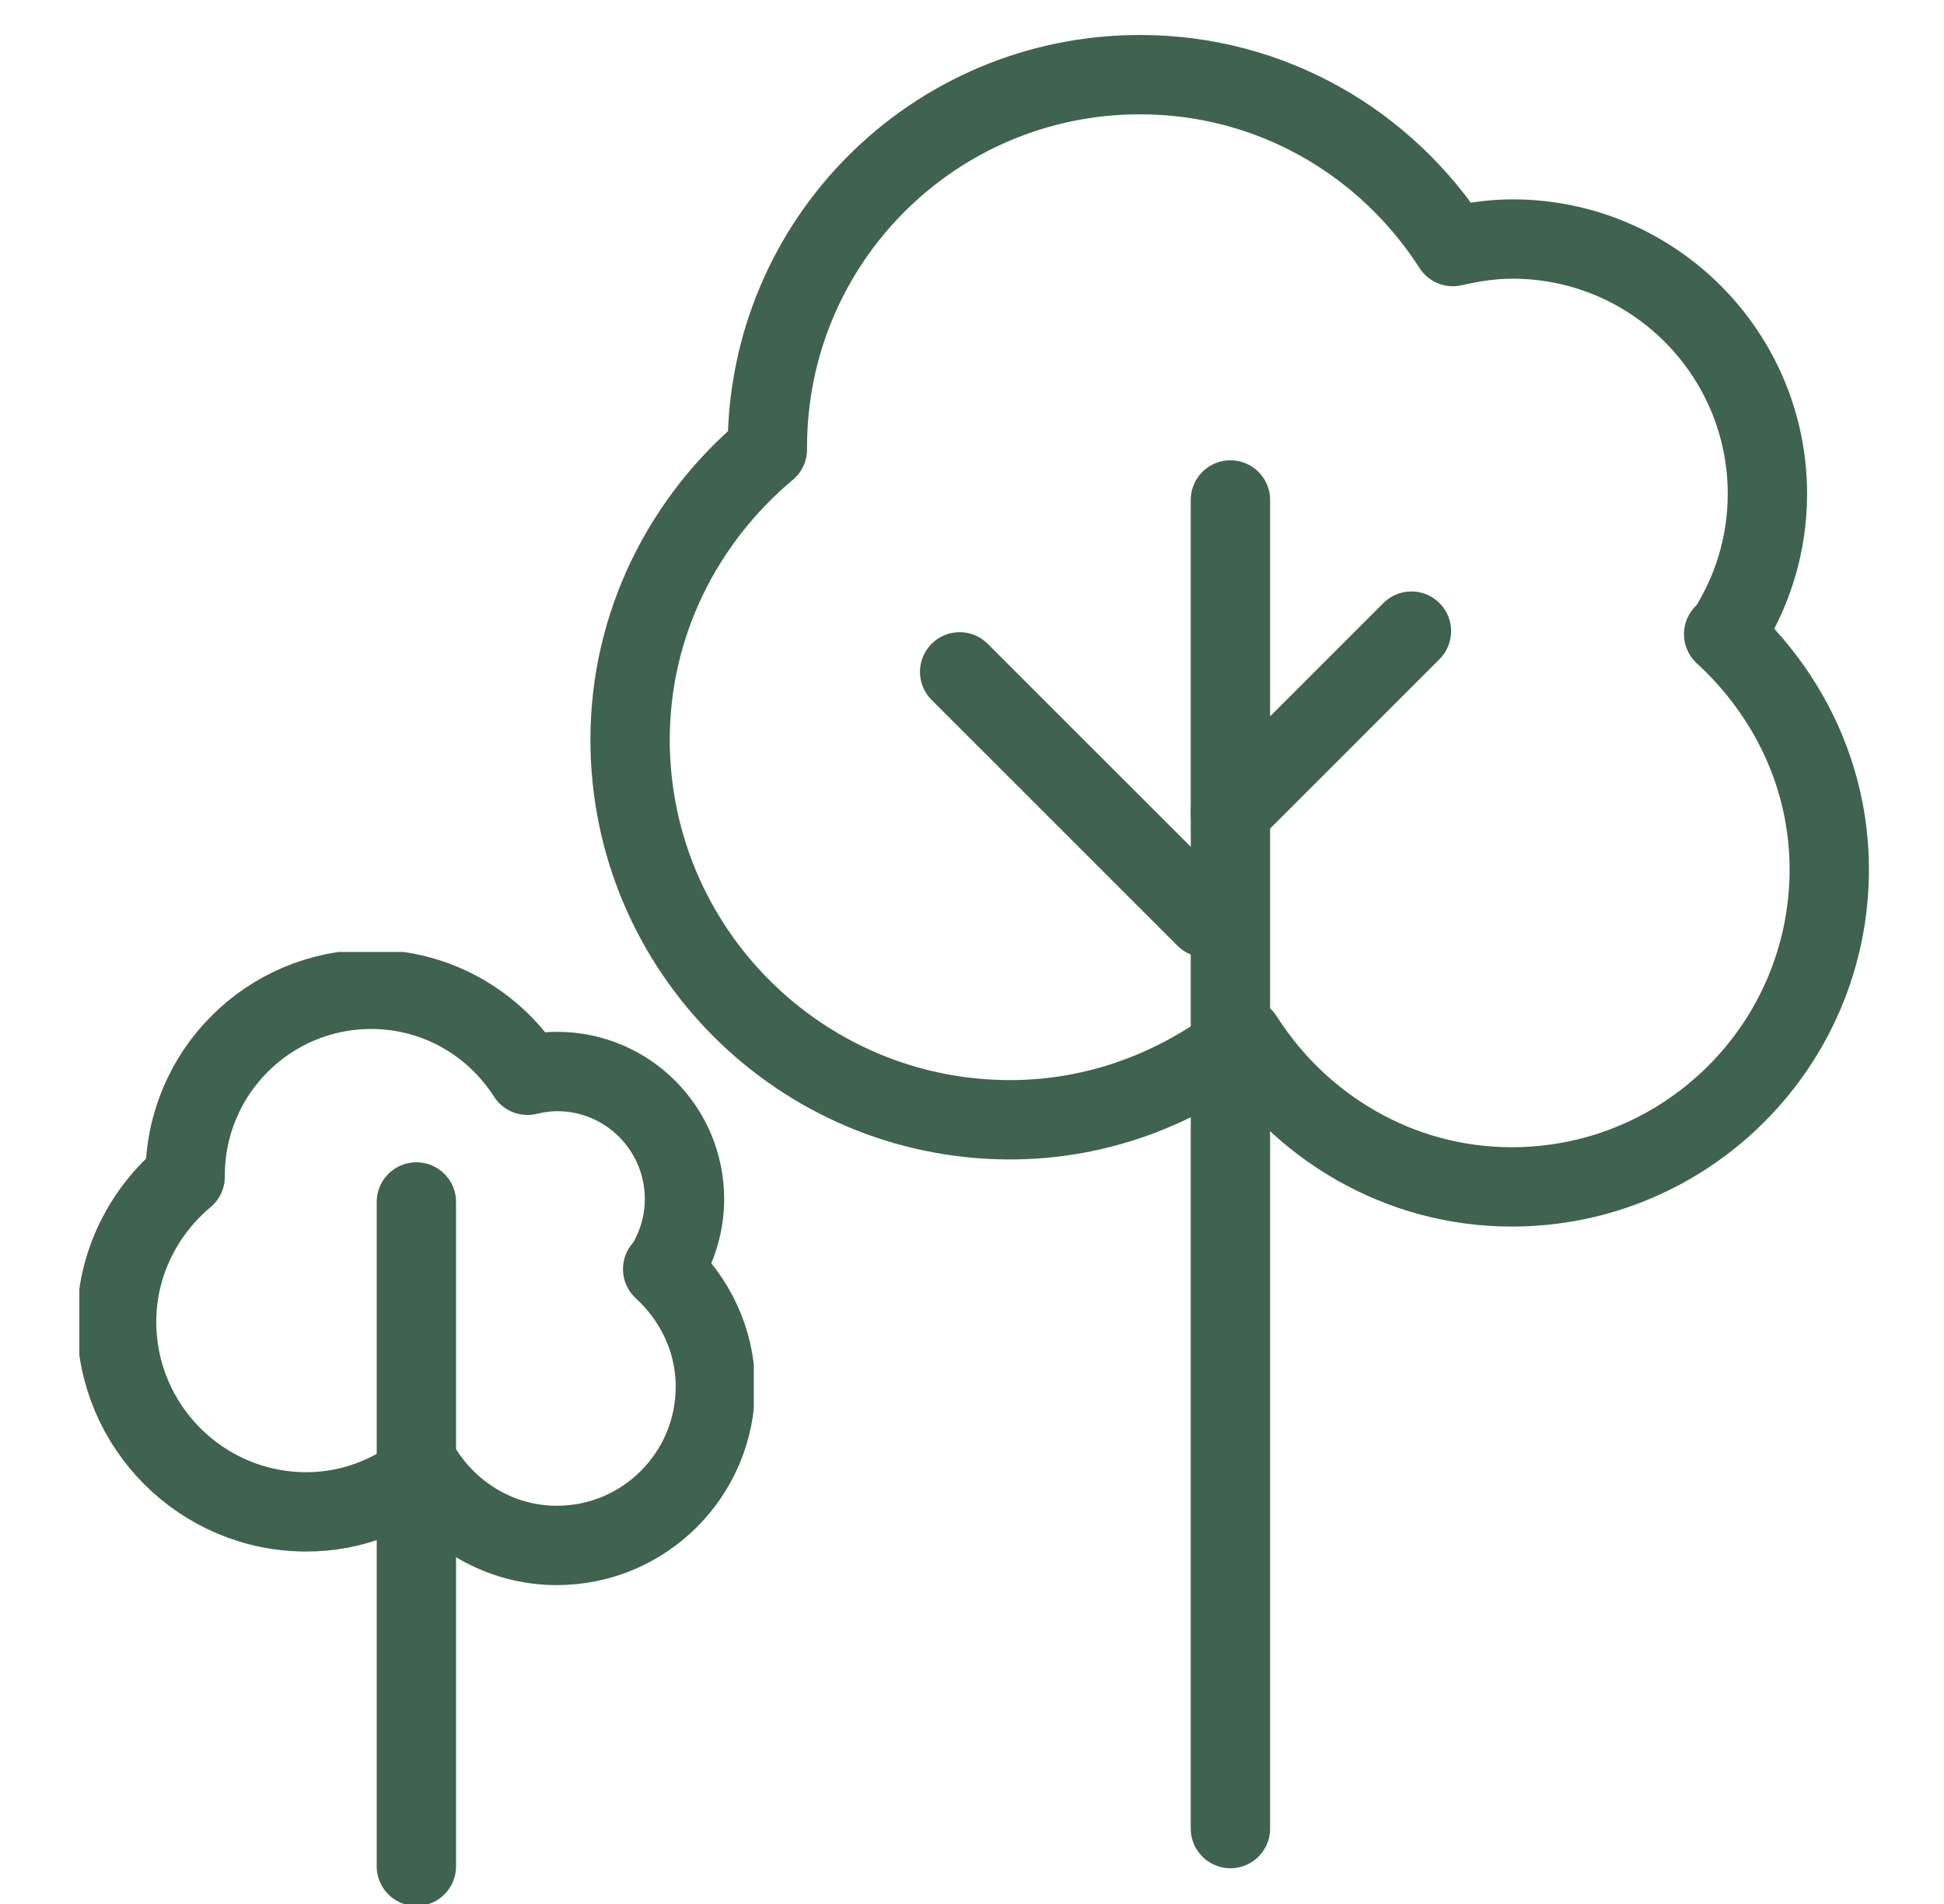 <svg width="49" height="48" viewBox="0 0 49 48" fill="none" xmlns="http://www.w3.org/2000/svg">
<path d="M43.484 15.987C44.15 14.98 44.549 13.763 44.549 12.451C44.549 8.916 41.678 6.026 38.123 6.026C37.61 6.026 37.116 6.102 36.622 6.216C34.949 3.612 32.059 1.882 28.733 1.882C23.543 1.882 19.342 6.083 19.342 11.273C19.342 11.292 19.342 11.311 19.342 11.33C17.25 13.079 15.882 15.702 15.882 18.649C15.882 23.933 20.178 28.23 25.463 28.23C27.687 28.23 29.721 27.431 31.337 26.158C32.763 28.401 35.253 29.922 38.104 29.922C42.534 29.922 46.108 26.329 46.108 21.918C46.108 19.561 45.062 17.47 43.446 15.987H43.484Z" stroke="#406250" stroke-width="2" stroke-linecap="round" stroke-linejoin="round"/>
<path d="M31.014 12.604V46.099" stroke="#406250" stroke-width="2" stroke-linecap="round" stroke-linejoin="round"/>
<path d="M24.189 16.938L30.387 23.135" stroke="#406250" stroke-width="2" stroke-linecap="round" stroke-linejoin="round"/>
<path d="M31.014 20.474L35.576 15.911" stroke="#406250" stroke-width="2" stroke-linecap="round" stroke-linejoin="round"/>
<g clip-path="url(#clip0_8344_3794)">
<path d="M16.722 31.994C17.054 31.49 17.253 30.882 17.253 30.226C17.253 28.458 15.82 27.013 14.045 27.013C13.789 27.013 13.542 27.051 13.295 27.108C12.46 25.806 11.017 24.941 9.356 24.941C6.765 24.941 4.667 27.042 4.667 29.636C4.667 29.646 4.667 29.655 4.667 29.665C3.623 30.539 2.939 31.851 2.939 33.324C2.939 35.967 5.085 38.115 7.723 38.115C8.834 38.115 9.85 37.716 10.656 37.079C11.368 38.2 12.612 38.961 14.036 38.961C16.247 38.961 18.032 37.164 18.032 34.959C18.032 33.781 17.509 32.735 16.703 31.994H16.722Z" stroke="#406250" stroke-width="2" stroke-linecap="round" stroke-linejoin="round"/>
<path d="M10.495 30.302V47.05" stroke="#406250" stroke-width="2" stroke-linecap="round" stroke-linejoin="round"/>
</g>
<defs>
<clipPath id="clip0_8344_3794">
<rect width="17" height="24" fill="white" transform="translate(2 24)"/>
</clipPath>
</defs>
</svg>
